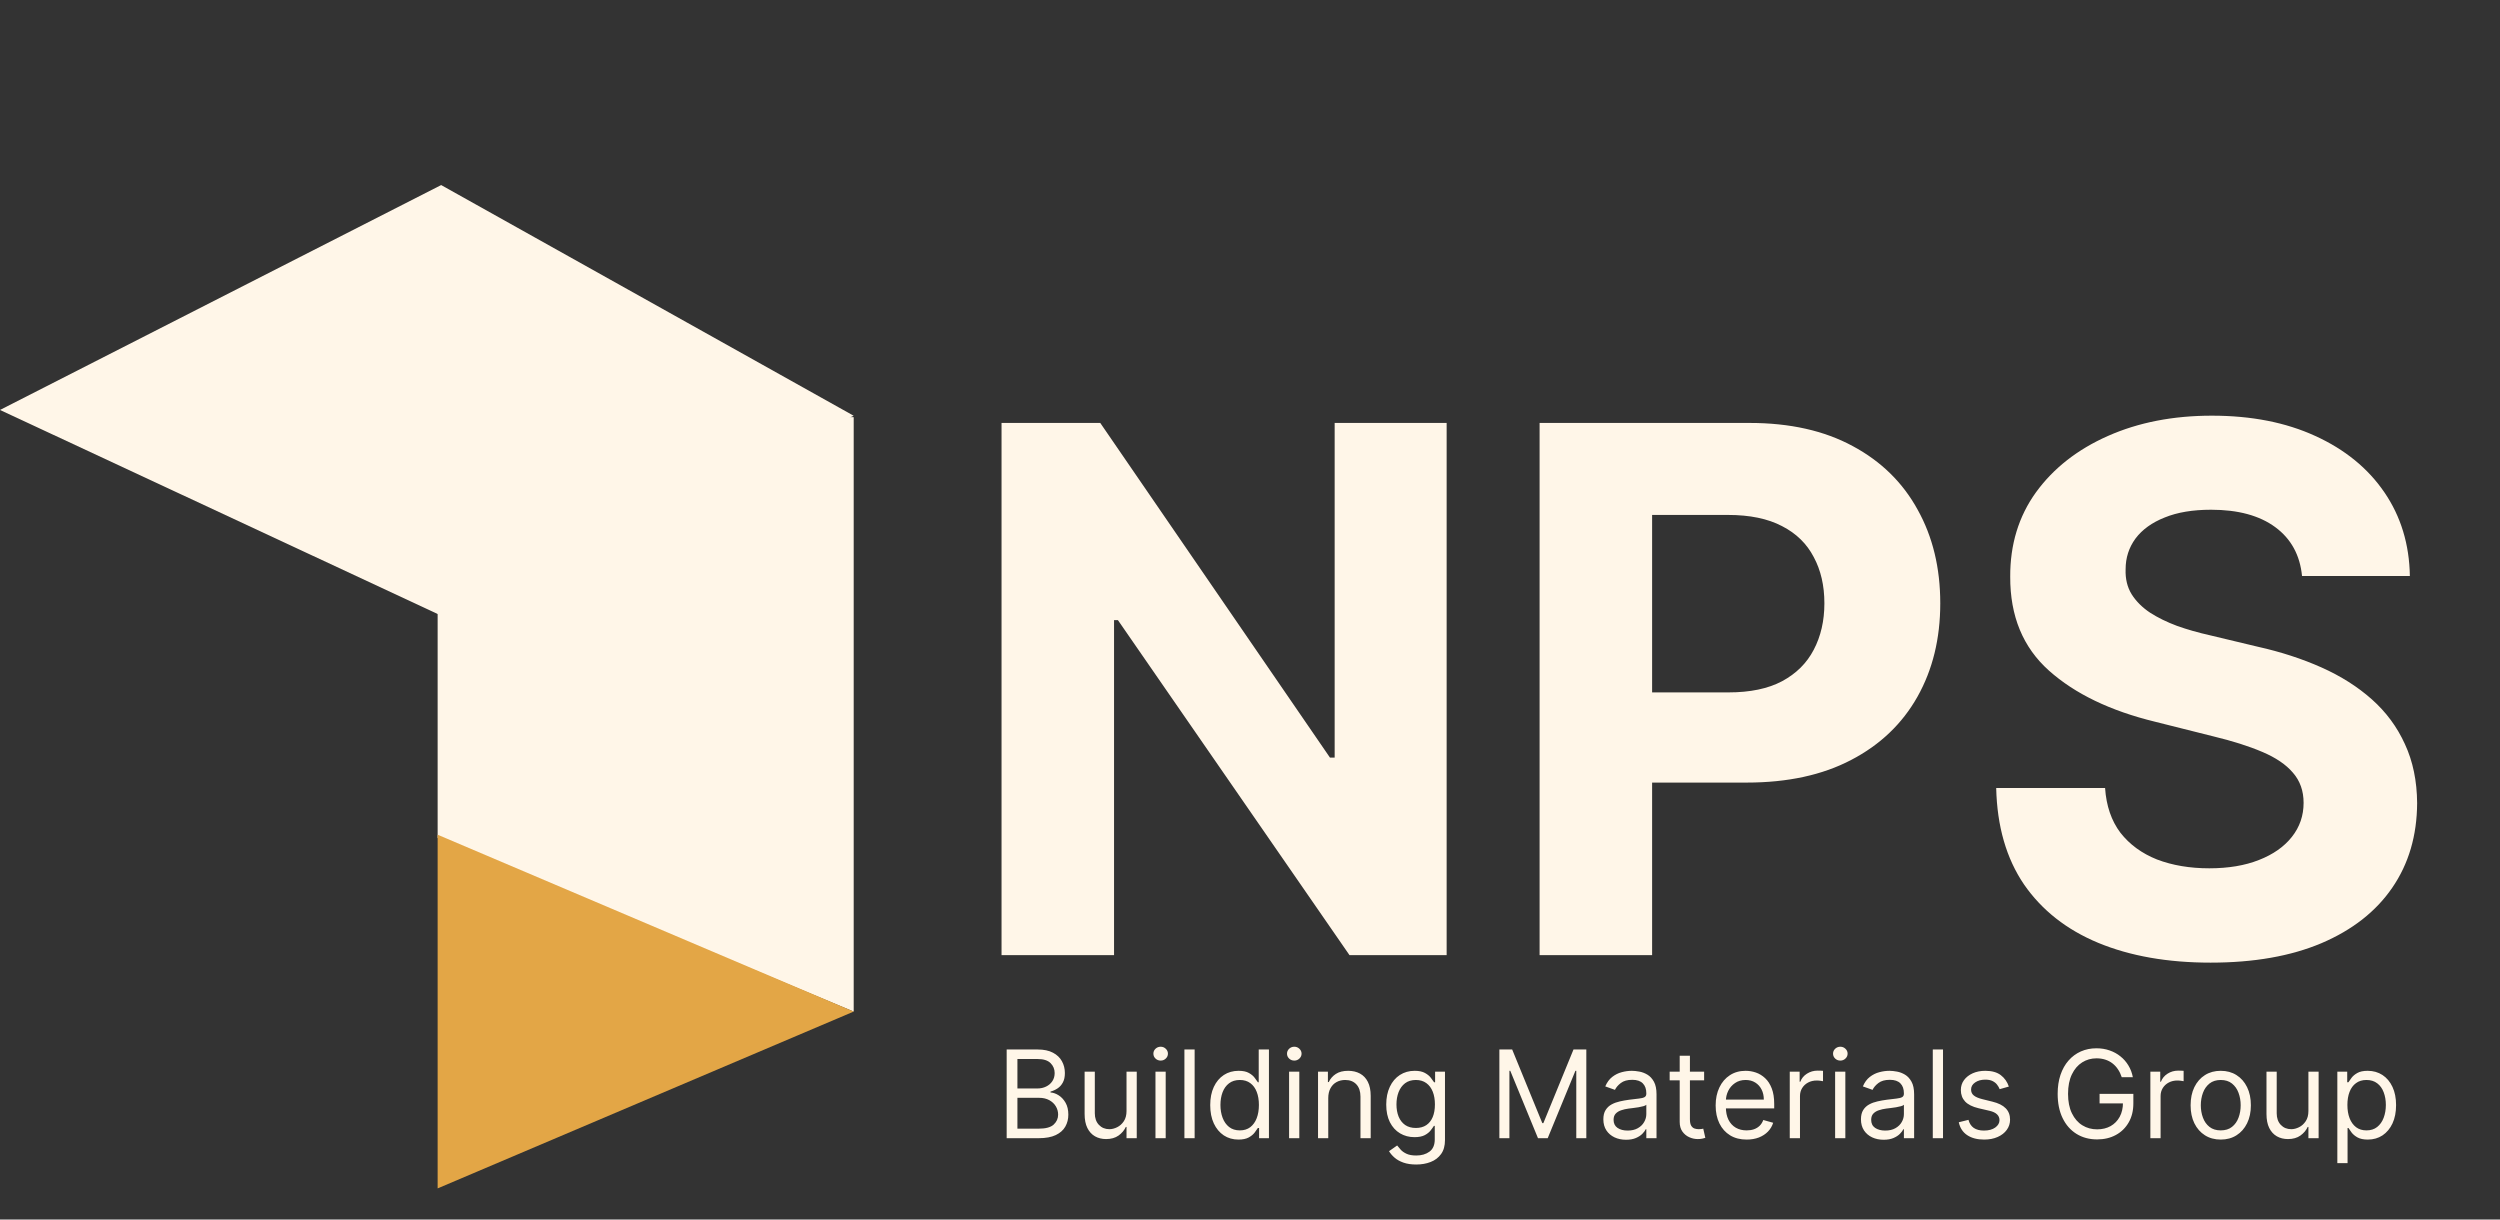 <svg xmlns="http://www.w3.org/2000/svg" width="123" height="60" viewBox="0 0 123 60" fill="none"><rect x="0" y="0" width="123" height="60" fill="#333333" stroke="none"/><path d="M21.532 19.886L42.002 20.526V49.77L21.532 41.231V19.886Z" fill="#FFF6E8"></path><path d="M41.998 20.453L21.705 30.288L0 20.17L21.705 9.105L41.998 20.453Z" fill="#FFF6E8"></path><path d="M21.532 41.068L42.002 49.769L21.532 58.469V41.068Z" fill="#E3A646"></path><path d="M71.175 20.809V46.991H66.394L55.003 30.512H54.811V46.991H49.276V20.809H54.133L65.435 37.275H65.665V20.809H71.175ZM75.748 46.991V20.809H86.078C88.064 20.809 89.755 21.189 91.153 21.947C92.551 22.697 93.616 23.741 94.349 25.079C95.091 26.409 95.461 27.943 95.461 29.682C95.461 31.42 95.086 32.954 94.336 34.284C93.586 35.613 92.5 36.649 91.076 37.39C89.662 38.132 87.948 38.503 85.937 38.503H79.353V34.066H85.042C86.108 34.066 86.985 33.883 87.676 33.517C88.375 33.142 88.894 32.626 89.235 31.97C89.585 31.305 89.76 30.542 89.76 29.682C89.76 28.812 89.585 28.054 89.235 27.406C88.894 26.75 88.375 26.243 87.676 25.885C86.977 25.518 86.091 25.335 85.017 25.335H81.284V46.991H75.748ZM113.26 28.339C113.158 27.308 112.719 26.507 111.943 25.936C111.168 25.365 110.115 25.079 108.786 25.079C107.882 25.079 107.119 25.207 106.497 25.463C105.875 25.71 105.398 26.055 105.065 26.498C104.741 26.942 104.58 27.444 104.58 28.007C104.563 28.476 104.661 28.885 104.874 29.234C105.095 29.584 105.398 29.886 105.781 30.142C106.165 30.389 106.608 30.606 107.111 30.794C107.614 30.973 108.151 31.126 108.722 31.254L111.074 31.817C112.216 32.072 113.264 32.413 114.219 32.839C115.173 33.265 116 33.789 116.699 34.412C117.398 35.034 117.939 35.767 118.322 36.611C118.714 37.454 118.915 38.422 118.923 39.513C118.915 41.115 118.506 42.504 117.696 43.68C116.895 44.848 115.736 45.755 114.219 46.403C112.71 47.042 110.891 47.362 108.76 47.362C106.646 47.362 104.805 47.038 103.237 46.39C101.678 45.743 100.459 44.784 99.581 43.514C98.712 42.236 98.256 40.655 98.213 38.771H103.57C103.629 39.649 103.881 40.382 104.324 40.97C104.776 41.549 105.376 41.988 106.126 42.287C106.885 42.576 107.741 42.721 108.696 42.721C109.634 42.721 110.447 42.585 111.138 42.312C111.837 42.039 112.378 41.66 112.761 41.174C113.145 40.689 113.337 40.13 113.337 39.5C113.337 38.912 113.162 38.417 112.812 38.017C112.472 37.616 111.969 37.275 111.304 36.994C110.648 36.713 109.842 36.457 108.888 36.227L106.037 35.511C103.83 34.974 102.087 34.135 100.808 32.993C99.53 31.851 98.895 30.312 98.903 28.378C98.895 26.792 99.317 25.407 100.169 24.223C101.03 23.038 102.21 22.113 103.71 21.449C105.21 20.784 106.915 20.451 108.824 20.451C110.767 20.451 112.463 20.784 113.912 21.449C115.369 22.113 116.503 23.038 117.312 24.223C118.122 25.407 118.54 26.78 118.565 28.339H113.26Z" fill="#FFF6E8"></path><path d="M49.528 55.999V51.635H51.054C51.358 51.635 51.609 51.688 51.806 51.793C52.004 51.897 52.151 52.037 52.247 52.213C52.344 52.388 52.392 52.581 52.392 52.794C52.392 52.982 52.359 53.137 52.292 53.259C52.227 53.381 52.14 53.478 52.032 53.549C51.925 53.62 51.81 53.672 51.685 53.706V53.749C51.818 53.758 51.952 53.804 52.087 53.89C52.222 53.975 52.335 54.097 52.426 54.256C52.517 54.415 52.562 54.61 52.562 54.84C52.562 55.059 52.513 55.255 52.413 55.43C52.314 55.605 52.157 55.743 51.943 55.846C51.728 55.948 51.449 55.999 51.105 55.999H49.528ZM50.057 55.53H51.105C51.45 55.53 51.695 55.464 51.84 55.33C51.986 55.195 52.06 55.032 52.06 54.84C52.06 54.692 52.022 54.556 51.947 54.431C51.871 54.304 51.764 54.204 51.625 54.128C51.486 54.052 51.321 54.013 51.131 54.013H50.057V55.53ZM50.057 53.553H51.037C51.196 53.553 51.34 53.522 51.467 53.459C51.597 53.397 51.699 53.309 51.774 53.195C51.851 53.081 51.889 52.948 51.889 52.794C51.889 52.603 51.822 52.44 51.689 52.307C51.555 52.172 51.344 52.104 51.054 52.104H50.057V53.553ZM55.425 54.661V52.726H55.928V55.999H55.425V55.445H55.391C55.314 55.611 55.195 55.753 55.033 55.869C54.871 55.984 54.666 56.042 54.419 56.042C54.215 56.042 54.033 55.997 53.874 55.907C53.715 55.816 53.59 55.68 53.499 55.498C53.408 55.315 53.363 55.084 53.363 54.806V52.726H53.865V54.772C53.865 55.01 53.932 55.201 54.066 55.343C54.201 55.485 54.373 55.556 54.581 55.556C54.706 55.556 54.834 55.524 54.963 55.46C55.093 55.396 55.203 55.298 55.291 55.166C55.38 55.034 55.425 54.865 55.425 54.661ZM56.849 55.999V52.726H57.352V55.999H56.849ZM57.105 52.181C57.007 52.181 56.922 52.148 56.851 52.081C56.781 52.014 56.747 51.934 56.747 51.84C56.747 51.746 56.781 51.666 56.851 51.599C56.922 51.532 57.007 51.499 57.105 51.499C57.203 51.499 57.286 51.532 57.356 51.599C57.427 51.666 57.462 51.746 57.462 51.84C57.462 51.934 57.427 52.014 57.356 52.081C57.286 52.148 57.203 52.181 57.105 52.181ZM58.776 51.635V55.999H58.273V51.635H58.776ZM60.932 56.067C60.66 56.067 60.419 55.998 60.21 55.861C60.001 55.721 59.838 55.525 59.72 55.273C59.602 55.018 59.543 54.718 59.543 54.371C59.543 54.027 59.602 53.729 59.72 53.476C59.838 53.224 60.002 53.028 60.212 52.89C60.422 52.753 60.665 52.684 60.941 52.684C61.154 52.684 61.322 52.719 61.446 52.79C61.571 52.86 61.666 52.939 61.731 53.029C61.798 53.117 61.85 53.189 61.887 53.246H61.929V51.635H62.432V55.999H61.947V55.496H61.887C61.85 55.556 61.797 55.631 61.729 55.722C61.661 55.812 61.564 55.892 61.437 55.963C61.311 56.032 61.143 56.067 60.932 56.067ZM61.001 55.615C61.202 55.615 61.373 55.563 61.512 55.458C61.651 55.351 61.757 55.204 61.829 55.017C61.902 54.828 61.938 54.61 61.938 54.363C61.938 54.118 61.903 53.905 61.831 53.721C61.761 53.537 61.655 53.393 61.516 53.291C61.377 53.187 61.205 53.135 61.001 53.135C60.788 53.135 60.61 53.19 60.468 53.299C60.327 53.407 60.221 53.554 60.15 53.74C60.081 53.925 60.046 54.133 60.046 54.363C60.046 54.596 60.081 54.807 60.153 54.998C60.225 55.187 60.331 55.337 60.472 55.449C60.614 55.56 60.79 55.615 61.001 55.615ZM63.423 55.999V52.726H63.926V55.999H63.423ZM63.679 52.181C63.581 52.181 63.496 52.148 63.425 52.081C63.356 52.014 63.321 51.934 63.321 51.84C63.321 51.746 63.356 51.666 63.425 51.599C63.496 51.532 63.581 51.499 63.679 51.499C63.777 51.499 63.861 51.532 63.93 51.599C64.001 51.666 64.037 51.746 64.037 51.84C64.037 51.934 64.001 52.014 63.93 52.081C63.861 52.148 63.777 52.181 63.679 52.181ZM65.35 54.03V55.999H64.847V52.726H65.333V53.238H65.375C65.452 53.072 65.569 52.938 65.725 52.837C65.881 52.735 66.083 52.684 66.33 52.684C66.552 52.684 66.745 52.729 66.912 52.82C67.078 52.91 67.207 53.046 67.299 53.229C67.392 53.411 67.438 53.641 67.438 53.919V55.999H66.935V53.954C66.935 53.697 66.868 53.496 66.735 53.353C66.601 53.208 66.418 53.135 66.185 53.135C66.025 53.135 65.881 53.17 65.755 53.24C65.63 53.309 65.531 53.411 65.459 53.544C65.386 53.678 65.35 53.84 65.35 54.03ZM69.678 57.294C69.435 57.294 69.226 57.263 69.051 57.201C68.877 57.14 68.731 57.059 68.615 56.958C68.499 56.858 68.408 56.752 68.34 56.638L68.74 56.357C68.786 56.417 68.843 56.485 68.913 56.562C68.982 56.64 69.078 56.707 69.198 56.764C69.32 56.822 69.48 56.851 69.678 56.851C69.942 56.851 70.16 56.787 70.332 56.66C70.504 56.532 70.59 56.331 70.59 56.059V55.394H70.547C70.51 55.454 70.458 55.527 70.389 55.615C70.323 55.702 70.226 55.78 70.1 55.848C69.975 55.914 69.806 55.948 69.593 55.948C69.328 55.948 69.091 55.885 68.881 55.76C68.672 55.635 68.507 55.454 68.384 55.215C68.264 54.976 68.203 54.687 68.203 54.346C68.203 54.01 68.262 53.718 68.38 53.47C68.498 53.22 68.662 53.027 68.872 52.89C69.083 52.753 69.326 52.684 69.601 52.684C69.814 52.684 69.983 52.719 70.108 52.79C70.235 52.86 70.331 52.939 70.398 53.029C70.466 53.117 70.519 53.189 70.556 53.246H70.607V52.726H71.093V56.093C71.093 56.374 71.029 56.603 70.901 56.779C70.774 56.956 70.604 57.086 70.389 57.169C70.176 57.253 69.939 57.294 69.678 57.294ZM69.661 55.496C69.862 55.496 70.033 55.45 70.172 55.358C70.311 55.265 70.417 55.133 70.49 54.959C70.562 54.786 70.598 54.579 70.598 54.337C70.598 54.101 70.563 53.893 70.492 53.713C70.421 53.532 70.316 53.391 70.176 53.289C70.037 53.187 69.865 53.135 69.661 53.135C69.448 53.135 69.27 53.189 69.128 53.297C68.987 53.405 68.882 53.55 68.811 53.732C68.741 53.914 68.706 54.115 68.706 54.337C68.706 54.564 68.742 54.765 68.813 54.94C68.885 55.113 68.992 55.25 69.132 55.349C69.274 55.447 69.451 55.496 69.661 55.496ZM73.769 51.635H74.399L75.882 55.258H75.933L77.416 51.635H78.047V55.999H77.553V52.684H77.51L76.147 55.999H75.669L74.306 52.684H74.263V55.999H73.769V51.635ZM80.001 56.076C79.794 56.076 79.606 56.037 79.437 55.959C79.268 55.879 79.133 55.765 79.034 55.615C78.935 55.465 78.885 55.283 78.885 55.07C78.885 54.883 78.922 54.731 78.996 54.614C79.07 54.496 79.168 54.404 79.292 54.337C79.415 54.27 79.552 54.221 79.701 54.188C79.852 54.154 80.003 54.127 80.155 54.107C80.354 54.081 80.515 54.062 80.638 54.049C80.763 54.035 80.854 54.012 80.911 53.979C80.969 53.947 80.999 53.89 80.999 53.809V53.792C80.999 53.581 80.941 53.418 80.826 53.302C80.712 53.185 80.54 53.127 80.308 53.127C80.068 53.127 79.88 53.179 79.744 53.285C79.607 53.39 79.511 53.502 79.456 53.621L78.979 53.451C79.064 53.252 79.178 53.097 79.32 52.986C79.463 52.874 79.619 52.796 79.788 52.752C79.959 52.706 80.126 52.684 80.291 52.684C80.396 52.684 80.517 52.697 80.653 52.722C80.791 52.746 80.924 52.797 81.052 52.873C81.181 52.95 81.288 53.066 81.374 53.221C81.459 53.375 81.501 53.583 81.501 53.843V55.999H80.999V55.556H80.973C80.939 55.627 80.882 55.703 80.803 55.784C80.723 55.865 80.617 55.934 80.485 55.99C80.353 56.047 80.192 56.076 80.001 56.076ZM80.078 55.624C80.277 55.624 80.445 55.585 80.581 55.507C80.719 55.429 80.822 55.328 80.892 55.204C80.963 55.081 80.999 54.951 80.999 54.814V54.354C80.977 54.38 80.93 54.403 80.858 54.424C80.787 54.444 80.704 54.462 80.611 54.478C80.519 54.492 80.428 54.505 80.34 54.516C80.254 54.526 80.183 54.535 80.129 54.542C79.999 54.559 79.876 54.586 79.763 54.625C79.651 54.662 79.56 54.718 79.49 54.793C79.422 54.867 79.388 54.968 79.388 55.096C79.388 55.27 79.452 55.402 79.582 55.492C79.712 55.58 79.878 55.624 80.078 55.624ZM83.843 52.726V53.152H82.147V52.726H83.843ZM82.641 51.942H83.144V55.062C83.144 55.204 83.164 55.31 83.205 55.381C83.248 55.451 83.302 55.498 83.367 55.522C83.434 55.544 83.504 55.556 83.578 55.556C83.634 55.556 83.679 55.553 83.715 55.547C83.75 55.54 83.779 55.535 83.8 55.53L83.902 55.982C83.868 55.995 83.82 56.008 83.759 56.02C83.698 56.035 83.621 56.042 83.527 56.042C83.385 56.042 83.246 56.011 83.11 55.95C82.975 55.889 82.862 55.796 82.773 55.671C82.685 55.546 82.641 55.388 82.641 55.198V51.942ZM85.936 56.067C85.621 56.067 85.349 55.998 85.12 55.858C84.893 55.718 84.717 55.522 84.594 55.27C84.471 55.017 84.41 54.724 84.41 54.388C84.41 54.053 84.471 53.758 84.594 53.502C84.717 53.245 84.889 53.044 85.109 52.901C85.331 52.756 85.589 52.684 85.885 52.684C86.055 52.684 86.224 52.712 86.39 52.769C86.556 52.826 86.707 52.918 86.844 53.046C86.98 53.172 87.089 53.34 87.17 53.549C87.251 53.758 87.291 54.015 87.291 54.32V54.533H84.768V54.099H86.78C86.78 53.914 86.743 53.749 86.669 53.604C86.596 53.459 86.493 53.345 86.358 53.261C86.224 53.177 86.067 53.135 85.885 53.135C85.684 53.135 85.511 53.185 85.365 53.285C85.22 53.383 85.109 53.51 85.03 53.668C84.952 53.826 84.913 53.995 84.913 54.175V54.465C84.913 54.712 84.956 54.922 85.041 55.093C85.128 55.264 85.248 55.394 85.401 55.483C85.555 55.572 85.733 55.615 85.936 55.615C86.068 55.615 86.187 55.597 86.294 55.56C86.402 55.522 86.495 55.465 86.573 55.39C86.651 55.313 86.712 55.218 86.754 55.104L87.24 55.24C87.189 55.405 87.103 55.55 86.982 55.675C86.861 55.799 86.712 55.895 86.535 55.965C86.357 56.033 86.157 56.067 85.936 56.067ZM88.056 55.999V52.726H88.542V53.221H88.576C88.635 53.059 88.743 52.927 88.9 52.826C89.056 52.726 89.232 52.675 89.428 52.675C89.465 52.675 89.511 52.676 89.567 52.677C89.622 52.679 89.664 52.681 89.692 52.684V53.195C89.675 53.191 89.636 53.184 89.575 53.176C89.515 53.166 89.452 53.161 89.385 53.161C89.226 53.161 89.084 53.194 88.959 53.261C88.836 53.326 88.738 53.417 88.665 53.534C88.594 53.649 88.559 53.78 88.559 53.928V55.999H88.056ZM90.288 55.999V52.726H90.791V55.999H90.288ZM90.544 52.181C90.446 52.181 90.362 52.148 90.29 52.081C90.221 52.014 90.186 51.934 90.186 51.84C90.186 51.746 90.221 51.666 90.29 51.599C90.362 51.532 90.446 51.499 90.544 51.499C90.642 51.499 90.726 51.532 90.796 51.599C90.867 51.666 90.902 51.746 90.902 51.84C90.902 51.934 90.867 52.014 90.796 52.081C90.726 52.148 90.642 52.181 90.544 52.181ZM92.675 56.076C92.468 56.076 92.28 56.037 92.111 55.959C91.942 55.879 91.807 55.765 91.708 55.615C91.609 55.465 91.559 55.283 91.559 55.07C91.559 54.883 91.596 54.731 91.67 54.614C91.743 54.496 91.842 54.404 91.966 54.337C92.089 54.27 92.226 54.221 92.375 54.188C92.525 54.154 92.677 54.127 92.829 54.107C93.028 54.081 93.189 54.062 93.312 54.049C93.437 54.035 93.528 54.012 93.585 53.979C93.643 53.947 93.672 53.89 93.672 53.809V53.792C93.672 53.581 93.615 53.418 93.5 53.302C93.386 53.185 93.214 53.127 92.982 53.127C92.742 53.127 92.554 53.179 92.417 53.285C92.281 53.39 92.185 53.502 92.13 53.621L91.653 53.451C91.738 53.252 91.851 53.097 91.993 52.986C92.137 52.874 92.293 52.796 92.462 52.752C92.633 52.706 92.8 52.684 92.965 52.684C93.07 52.684 93.191 52.697 93.327 52.722C93.465 52.746 93.598 52.797 93.726 52.873C93.855 52.95 93.962 53.066 94.047 53.221C94.133 53.375 94.175 53.583 94.175 53.843V55.999H93.672V55.556H93.647C93.613 55.627 93.556 55.703 93.476 55.784C93.397 55.865 93.291 55.934 93.159 55.99C93.027 56.047 92.866 56.076 92.675 56.076ZM92.752 55.624C92.951 55.624 93.118 55.585 93.255 55.507C93.393 55.429 93.496 55.328 93.566 55.204C93.637 55.081 93.672 54.951 93.672 54.814V54.354C93.651 54.38 93.604 54.403 93.532 54.424C93.461 54.444 93.378 54.462 93.285 54.478C93.192 54.492 93.102 54.505 93.014 54.516C92.927 54.526 92.857 54.535 92.803 54.542C92.672 54.559 92.55 54.586 92.437 54.625C92.324 54.662 92.234 54.718 92.164 54.793C92.096 54.867 92.062 54.968 92.062 55.096C92.062 55.27 92.126 55.402 92.255 55.492C92.386 55.58 92.552 55.624 92.752 55.624ZM95.596 51.635V55.999H95.093V51.635H95.596ZM98.835 53.459L98.383 53.587C98.355 53.512 98.313 53.439 98.258 53.368C98.204 53.295 98.13 53.236 98.036 53.189C97.942 53.142 97.822 53.118 97.676 53.118C97.476 53.118 97.309 53.164 97.175 53.257C97.043 53.348 96.977 53.464 96.977 53.604C96.977 53.729 97.022 53.828 97.114 53.9C97.204 53.973 97.346 54.033 97.54 54.081L98.025 54.201C98.318 54.272 98.536 54.38 98.68 54.527C98.823 54.672 98.895 54.858 98.895 55.087C98.895 55.275 98.841 55.442 98.733 55.59C98.626 55.738 98.477 55.854 98.285 55.939C98.094 56.025 97.871 56.067 97.616 56.067C97.282 56.067 97.006 55.995 96.787 55.85C96.569 55.705 96.43 55.493 96.372 55.215L96.849 55.096C96.895 55.272 96.981 55.404 97.107 55.492C97.235 55.58 97.402 55.624 97.608 55.624C97.842 55.624 98.028 55.574 98.166 55.475C98.305 55.374 98.375 55.253 98.375 55.113C98.375 54.999 98.335 54.904 98.255 54.827C98.176 54.749 98.054 54.691 97.889 54.652L97.344 54.525C97.044 54.454 96.824 54.343 96.683 54.194C96.544 54.044 96.474 53.856 96.474 53.63C96.474 53.445 96.526 53.282 96.63 53.14C96.735 52.998 96.878 52.886 97.058 52.805C97.24 52.724 97.446 52.684 97.676 52.684C98 52.684 98.254 52.755 98.439 52.897C98.625 53.039 98.757 53.226 98.835 53.459ZM104.39 52.999C104.343 52.856 104.282 52.727 104.205 52.613C104.13 52.498 104.039 52.4 103.934 52.319C103.831 52.238 103.713 52.177 103.581 52.134C103.449 52.091 103.304 52.07 103.146 52.07C102.887 52.07 102.652 52.137 102.441 52.27C102.229 52.404 102.061 52.601 101.936 52.861C101.811 53.12 101.748 53.439 101.748 53.817C101.748 54.195 101.811 54.514 101.938 54.774C102.064 55.034 102.235 55.231 102.451 55.364C102.667 55.498 102.91 55.564 103.18 55.564C103.43 55.564 103.65 55.511 103.841 55.405C104.032 55.297 104.181 55.145 104.288 54.949C104.396 54.751 104.45 54.519 104.45 54.252L104.612 54.286H103.299V53.817H104.961V54.286C104.961 54.645 104.885 54.958 104.731 55.224C104.579 55.489 104.369 55.695 104.1 55.841C103.833 55.986 103.527 56.059 103.18 56.059C102.794 56.059 102.454 55.968 102.162 55.786C101.87 55.604 101.643 55.346 101.48 55.01C101.318 54.675 101.237 54.277 101.237 53.817C101.237 53.472 101.283 53.162 101.375 52.886C101.469 52.609 101.601 52.373 101.772 52.179C101.942 51.984 102.144 51.835 102.377 51.731C102.61 51.628 102.866 51.576 103.146 51.576C103.376 51.576 103.591 51.611 103.789 51.68C103.99 51.748 104.168 51.846 104.324 51.972C104.482 52.097 104.613 52.247 104.718 52.422C104.824 52.595 104.896 52.787 104.936 52.999H104.39ZM105.798 55.999V52.726H106.284V53.221H106.318C106.378 53.059 106.486 52.927 106.642 52.826C106.798 52.726 106.974 52.675 107.17 52.675C107.207 52.675 107.253 52.676 107.309 52.677C107.364 52.679 107.406 52.681 107.434 52.684V53.195C107.417 53.191 107.378 53.184 107.317 53.176C107.258 53.166 107.194 53.161 107.128 53.161C106.969 53.161 106.827 53.194 106.702 53.261C106.578 53.326 106.48 53.417 106.407 53.534C106.336 53.649 106.301 53.78 106.301 53.928V55.999H105.798ZM109.26 56.067C108.965 56.067 108.706 55.997 108.483 55.856C108.261 55.716 108.088 55.519 107.963 55.266C107.839 55.013 107.778 54.718 107.778 54.38C107.778 54.039 107.839 53.741 107.963 53.487C108.088 53.233 108.261 53.035 108.483 52.895C108.706 52.754 108.965 52.684 109.26 52.684C109.556 52.684 109.814 52.754 110.036 52.895C110.259 53.035 110.432 53.233 110.556 53.487C110.681 53.741 110.743 54.039 110.743 54.38C110.743 54.718 110.681 55.013 110.556 55.266C110.432 55.519 110.259 55.716 110.036 55.856C109.814 55.997 109.556 56.067 109.26 56.067ZM109.26 55.615C109.485 55.615 109.67 55.558 109.814 55.443C109.959 55.328 110.067 55.177 110.136 54.989C110.206 54.802 110.241 54.599 110.241 54.38C110.241 54.161 110.206 53.957 110.136 53.768C110.067 53.579 109.959 53.427 109.814 53.31C109.67 53.194 109.485 53.135 109.26 53.135C109.036 53.135 108.851 53.194 108.706 53.31C108.562 53.427 108.454 53.579 108.385 53.768C108.315 53.957 108.28 54.161 108.28 54.38C108.28 54.599 108.315 54.802 108.385 54.989C108.454 55.177 108.562 55.328 108.706 55.443C108.851 55.558 109.036 55.615 109.26 55.615ZM113.574 54.661V52.726H114.076V55.999H113.574V55.445H113.539C113.463 55.611 113.343 55.753 113.181 55.869C113.02 55.984 112.815 56.042 112.568 56.042C112.363 56.042 112.181 55.997 112.022 55.907C111.863 55.816 111.738 55.68 111.647 55.498C111.556 55.315 111.511 55.084 111.511 54.806V52.726H112.014V54.772C112.014 55.01 112.081 55.201 112.214 55.343C112.349 55.485 112.521 55.556 112.73 55.556C112.855 55.556 112.982 55.524 113.111 55.46C113.242 55.396 113.351 55.298 113.439 55.166C113.529 55.034 113.574 54.865 113.574 54.661ZM114.997 57.226V52.726H115.483V53.246H115.543C115.58 53.189 115.631 53.117 115.696 53.029C115.763 52.939 115.858 52.86 115.982 52.79C116.107 52.719 116.276 52.684 116.489 52.684C116.764 52.684 117.007 52.753 117.218 52.89C117.428 53.028 117.592 53.224 117.71 53.476C117.828 53.729 117.887 54.027 117.887 54.371C117.887 54.718 117.828 55.018 117.71 55.273C117.592 55.525 117.428 55.721 117.22 55.861C117.011 55.998 116.77 56.067 116.497 56.067C116.287 56.067 116.119 56.032 115.992 55.963C115.866 55.892 115.769 55.812 115.7 55.722C115.632 55.631 115.58 55.556 115.543 55.496H115.5V57.226H114.997ZM115.492 54.363C115.492 54.61 115.528 54.828 115.6 55.017C115.673 55.204 115.779 55.351 115.918 55.458C116.057 55.563 116.227 55.615 116.429 55.615C116.639 55.615 116.815 55.56 116.955 55.449C117.097 55.337 117.204 55.187 117.275 54.998C117.347 54.807 117.384 54.596 117.384 54.363C117.384 54.133 117.348 53.925 117.277 53.74C117.208 53.554 117.102 53.407 116.96 53.299C116.819 53.19 116.642 53.135 116.429 53.135C116.225 53.135 116.053 53.187 115.914 53.291C115.774 53.393 115.669 53.537 115.598 53.721C115.527 53.905 115.492 54.118 115.492 54.363Z" fill="#FFF6E8"></path></svg>